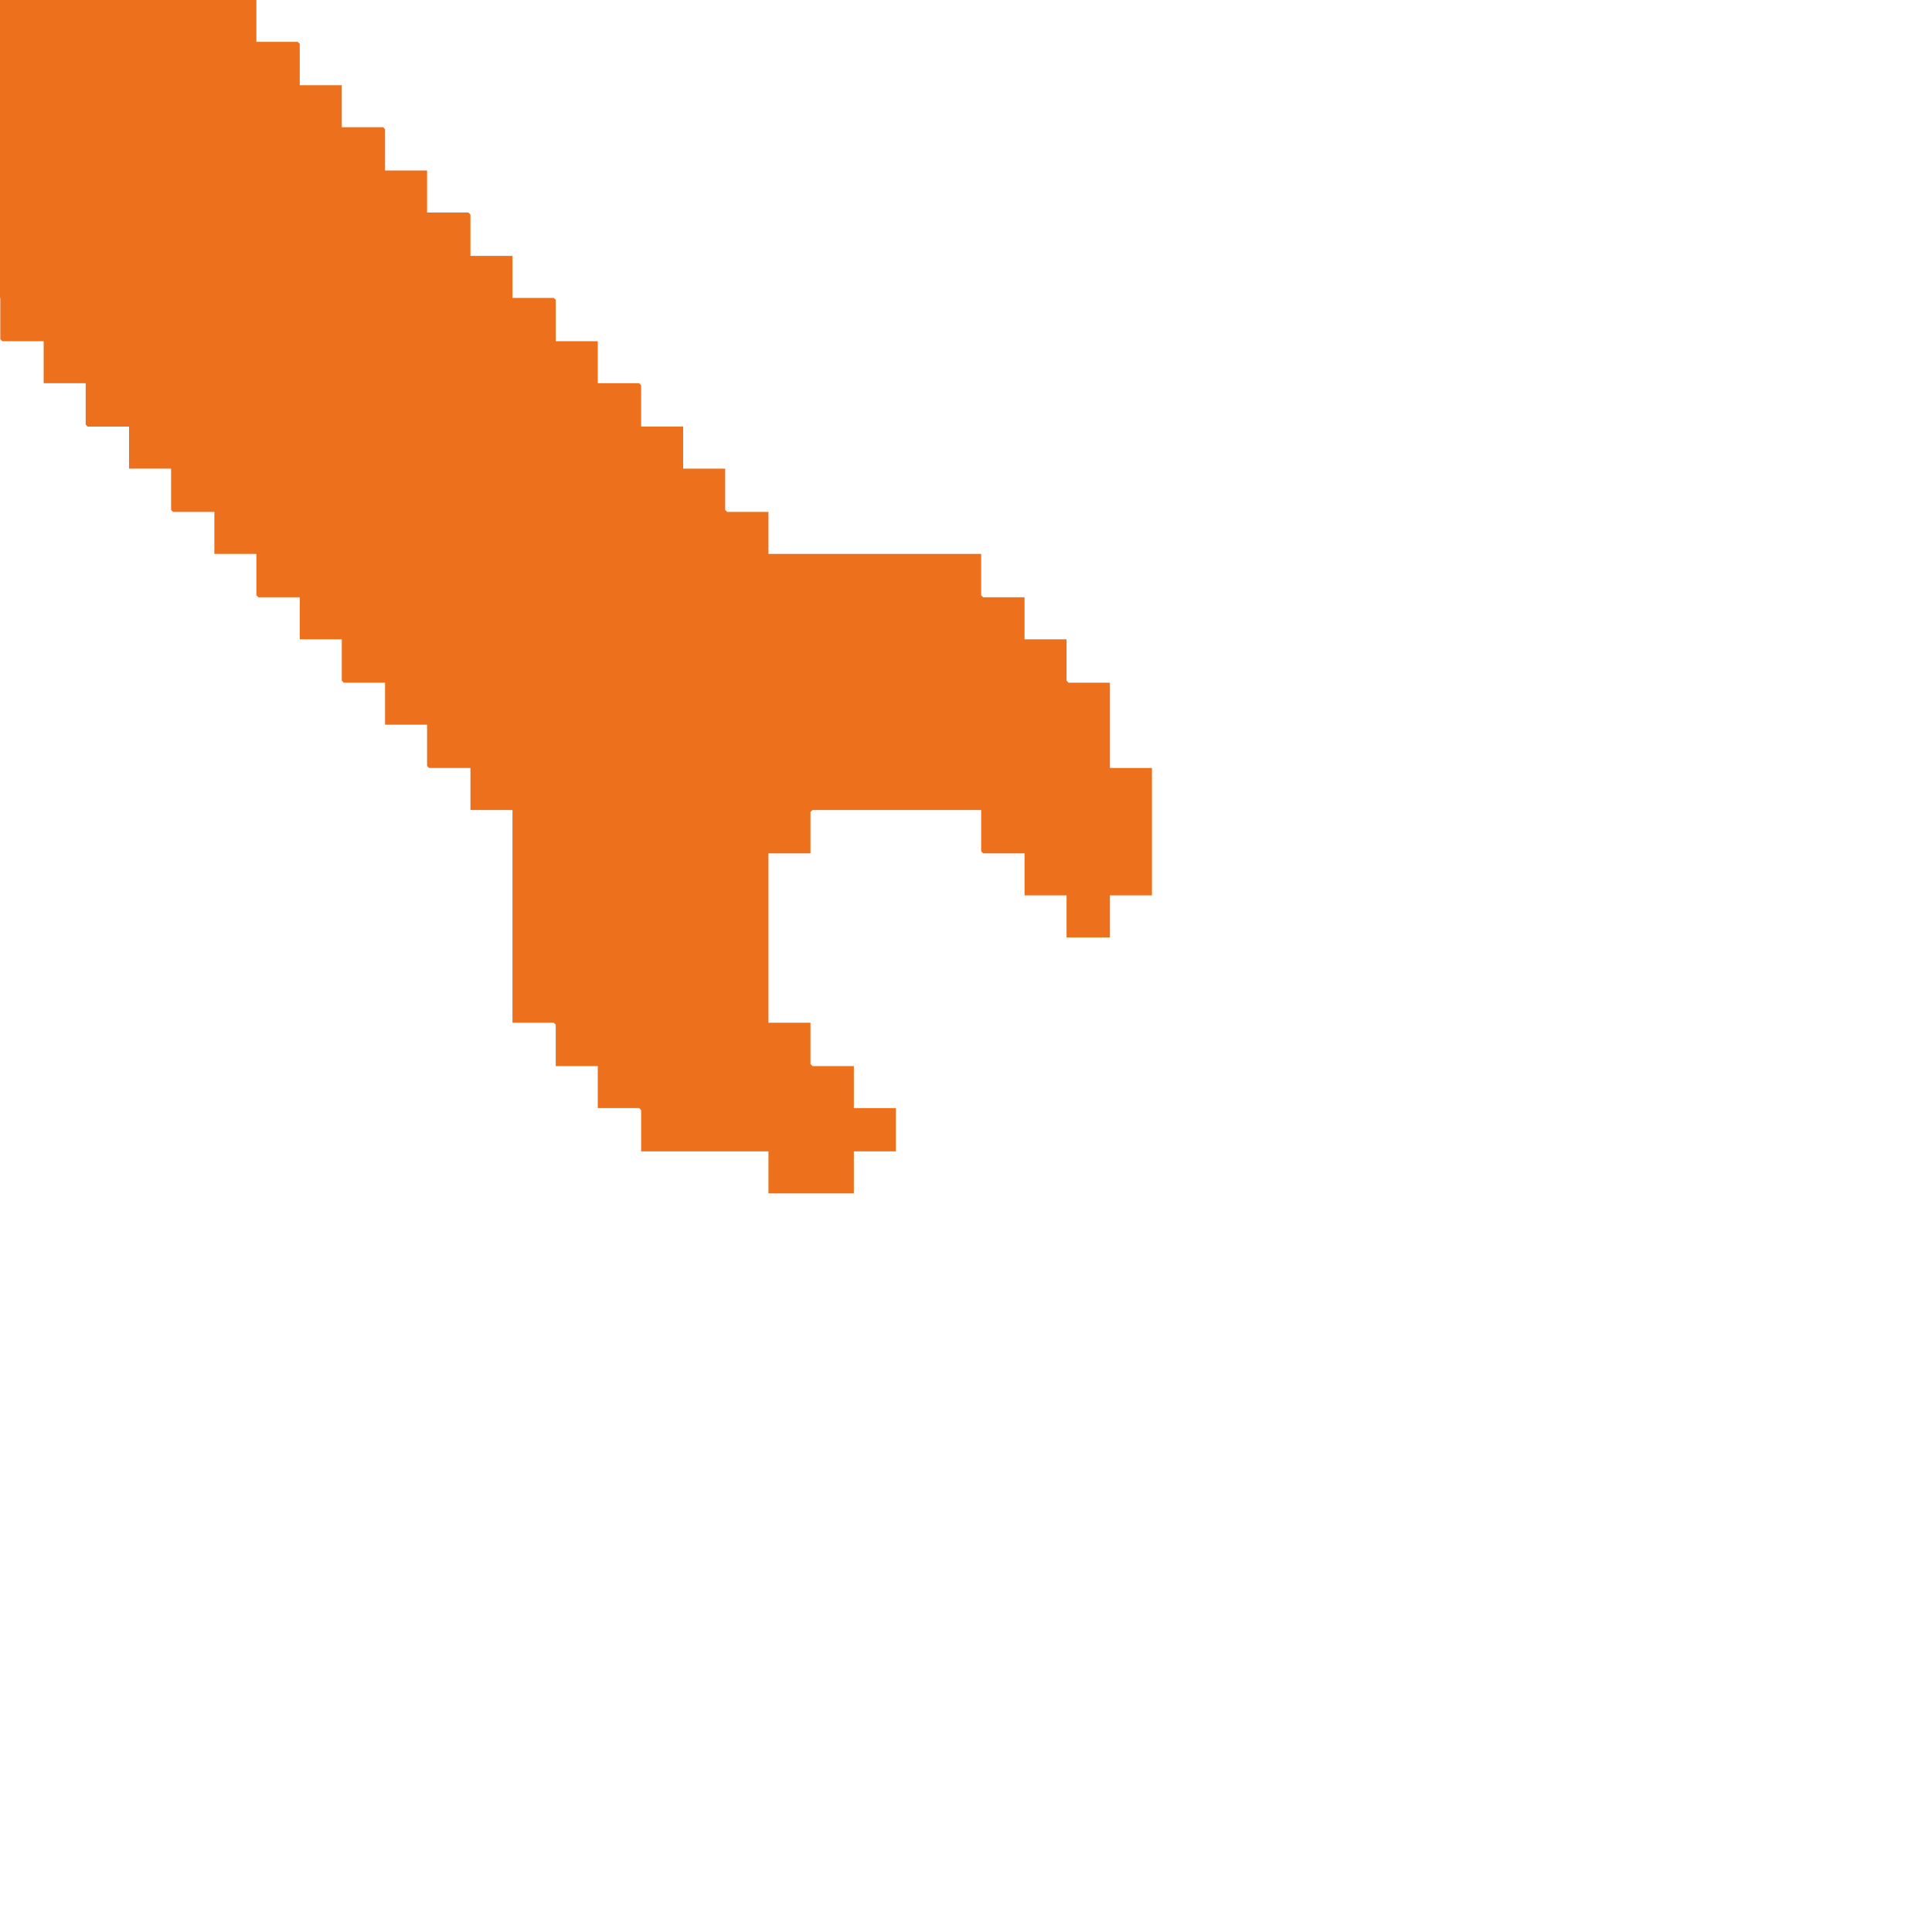 <?xml version="1.0" encoding="UTF-8"?><svg id="a" xmlns="http://www.w3.org/2000/svg" viewBox="0 0 200 200"><polygon points="4.52 -39.71 4.52 -35.36 8.87 -35.36 8.87 -31.08 9.07 -30.87 13.36 -30.87 13.36 -26.52 17.71 -26.52 17.71 -17.69 22.19 -17.69 22.19 -.02 26.54 -.02 26.54 4.33 30.82 4.33 31.03 4.54 31.03 8.82 35.38 8.82 35.38 13.17 39.66 13.17 39.86 13.37 39.86 17.65 44.21 17.65 44.21 22 48.49 22 48.7 22.21 48.7 26.49 53.05 26.49 53.05 30.84 57.33 30.84 57.53 31.04 57.53 35.32 61.88 35.32 61.88 39.67 66.16 39.67 66.37 39.88 66.37 44.16 70.72 44.16 70.72 48.51 75.07 48.51 75.07 52.79 75.27 52.99 79.55 52.99 79.55 57.34 101.57 57.34 101.57 61.63 101.78 61.83 106.06 61.83 106.06 66.18 110.41 66.18 110.41 70.46 110.61 70.67 114.9 70.67 114.9 79.5 119.25 79.5 119.25 92.69 114.9 92.69 114.9 97.04 110.41 97.04 110.41 92.69 106.06 92.69 106.06 88.34 101.78 88.34 101.57 88.13 101.57 83.85 84.11 83.85 83.9 84.05 83.9 88.34 79.55 88.34 79.55 105.87 83.9 105.87 83.9 110.15 84.11 110.36 88.39 110.36 88.39 114.71 92.74 114.71 92.74 119.19 88.39 119.19 88.39 123.54 79.55 123.54 79.55 119.19 66.37 119.19 66.37 114.91 66.16 114.71 61.88 114.71 61.88 110.36 57.53 110.36 57.53 106.08 57.33 105.87 53.05 105.87 53.05 83.85 48.7 83.85 48.7 79.5 44.42 79.5 44.21 79.3 44.21 75.02 39.86 75.02 39.86 70.67 35.58 70.67 35.38 70.46 35.38 66.18 31.03 66.18 31.03 61.83 26.75 61.83 26.54 61.63 26.54 57.34 22.19 57.34 22.19 52.99 17.91 52.99 17.71 52.79 17.71 48.51 13.36 48.51 13.36 44.16 9.07 44.16 8.87 43.96 8.87 39.67 4.52 39.67 4.52 35.32 .24 35.32 .03 35.12 .03 30.84 -4.31 30.84 -4.31 26.49 -21.99 26.49 -21.99 22 -30.82 22 -30.82 17.65 -35.17 17.65 -35.17 13.37 -35.37 13.17 -39.66 13.17 -39.66 8.82 -44.01 8.82 -44.01 -13.2 -35.17 -13.2 -35.17 -8.85 -30.82 -8.85 -30.82 -4.57 -30.62 -4.37 -26.34 -4.37 -26.34 -.02 -17.7 -.02 -17.5 -.22 -17.5 -4.37 -8.8 -4.37 -8.8 -13.2 -4.52 -13.2 -4.31 -13.41 -4.31 -22.04 -8.6 -22.04 -8.8 -22.24 -8.8 -26.52 -13.15 -26.52 -13.15 -30.87 -17.5 -30.87 -17.5 -39.71 4.52 -39.71" style="fill:#ed701c;"/></svg>